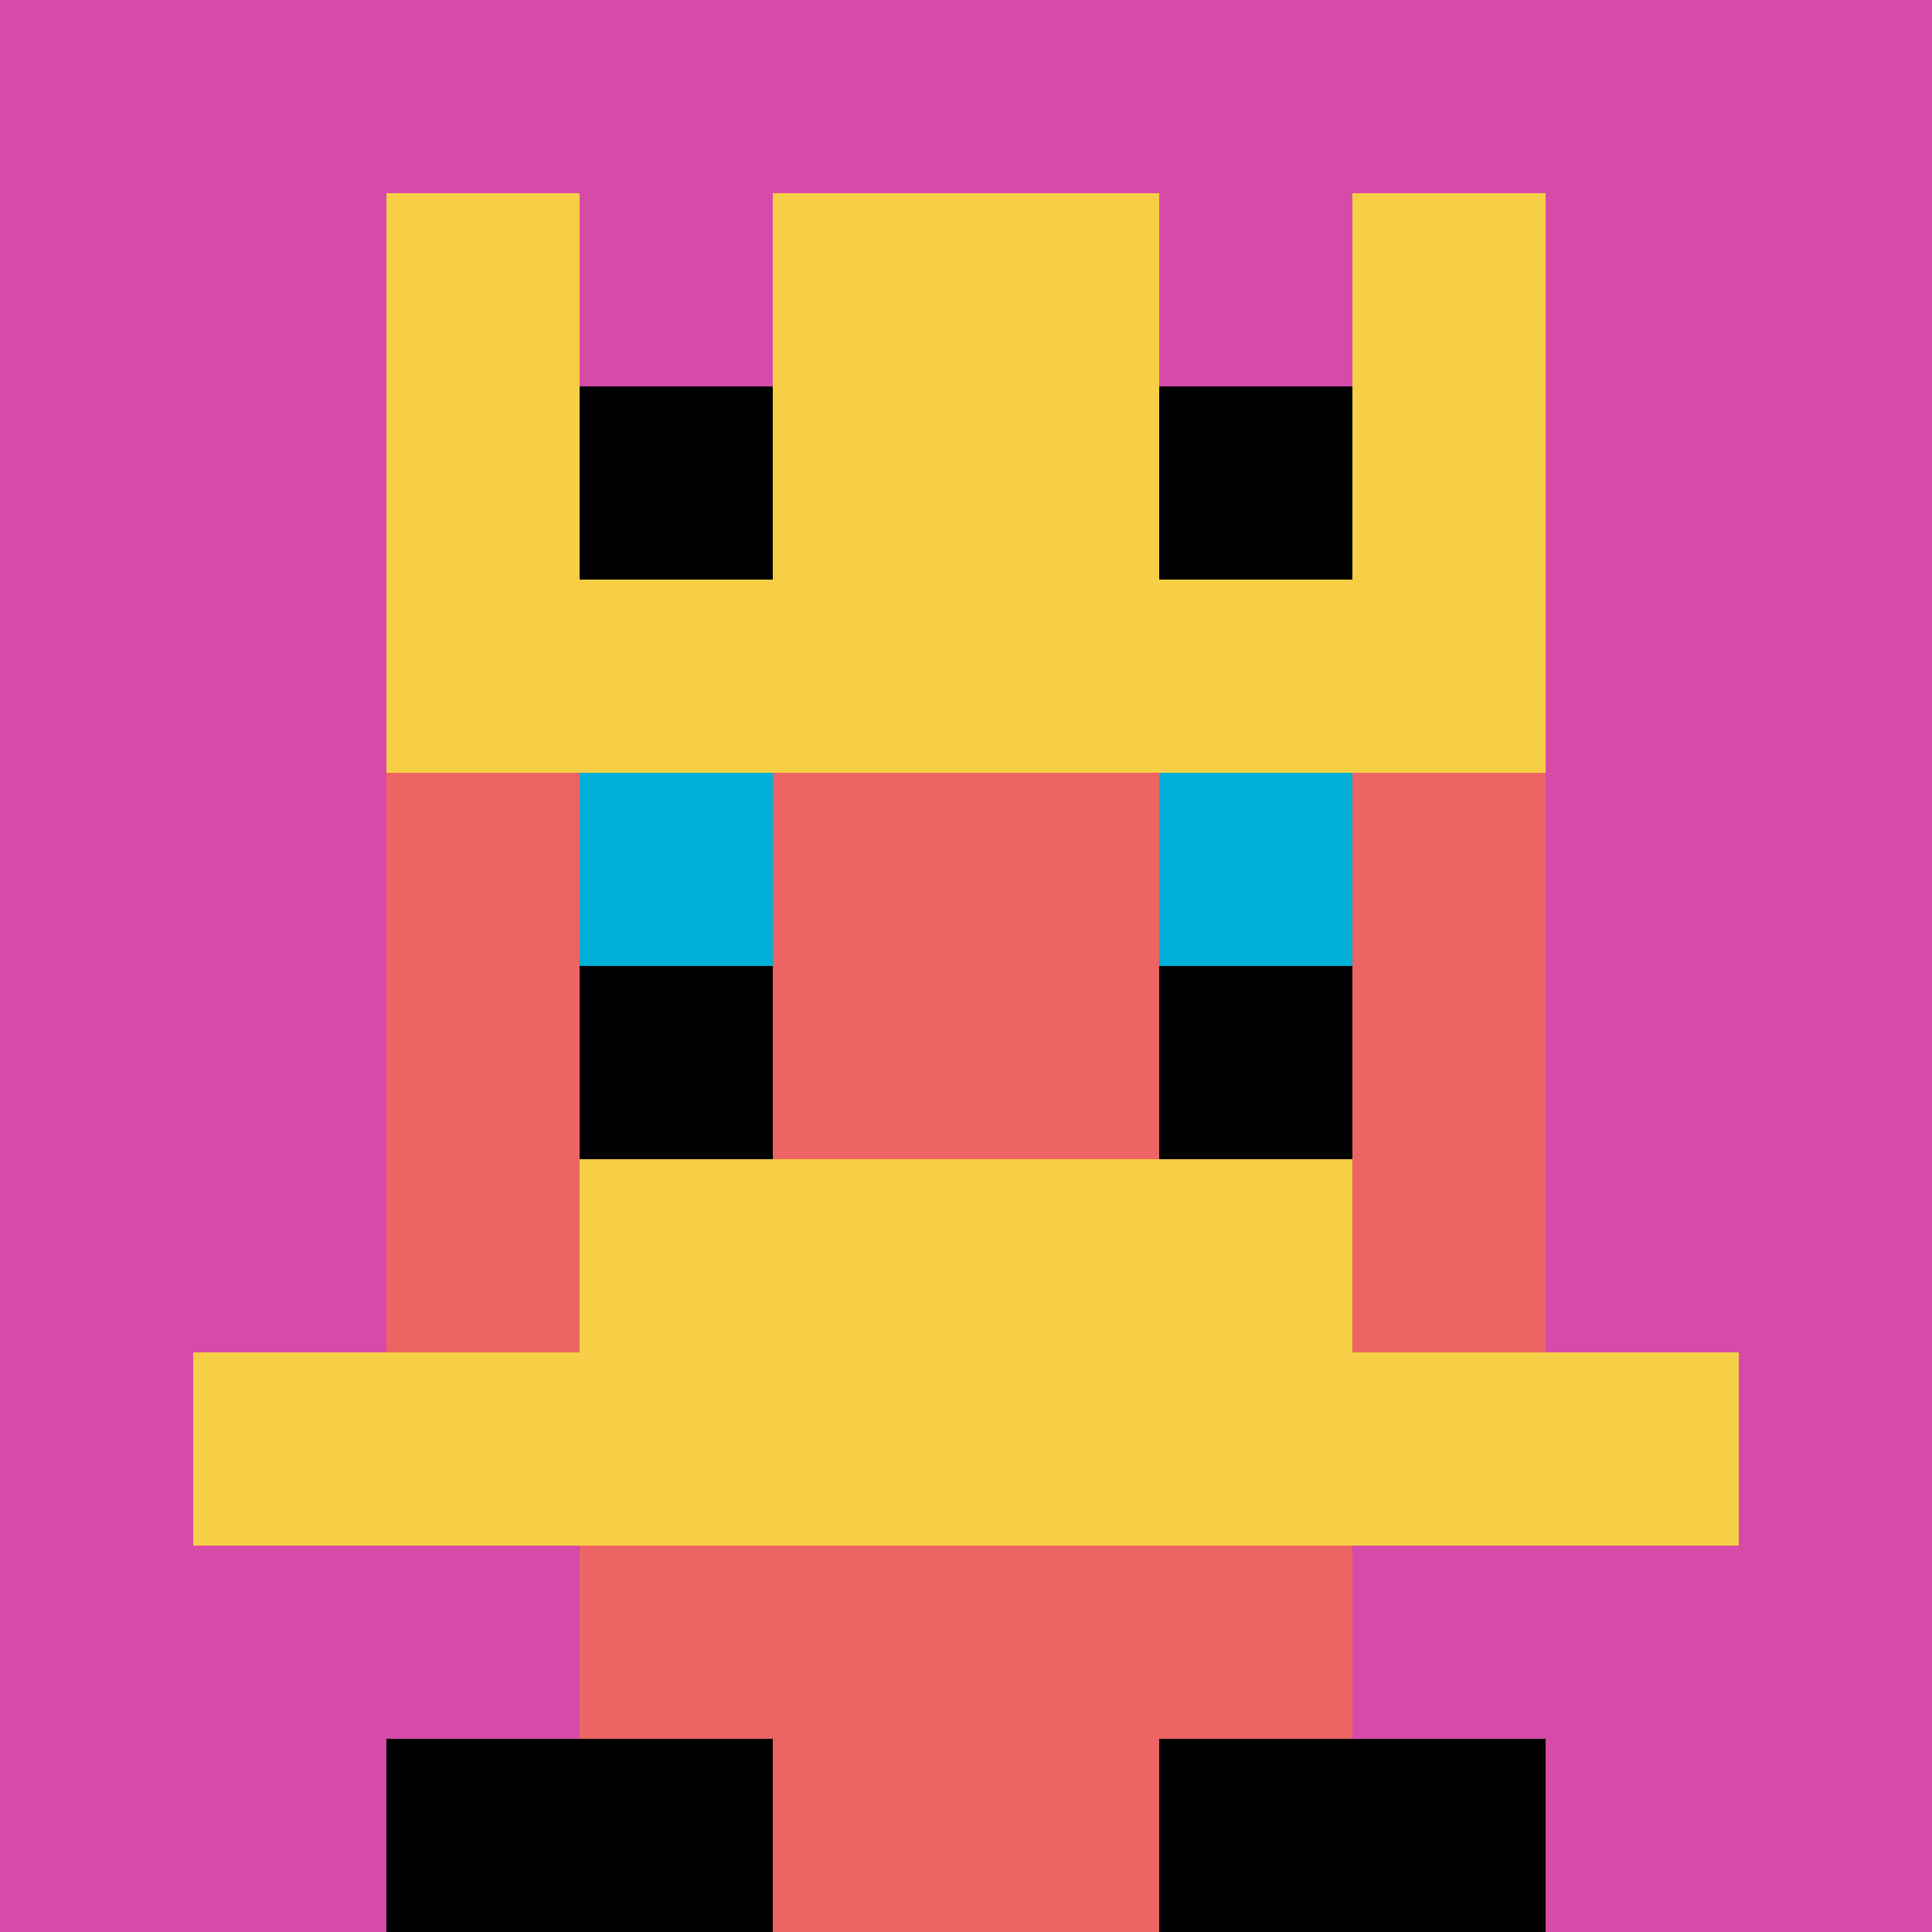 <svg xmlns="http://www.w3.org/2000/svg" version="1.1" width="619" height="619"><title>'goose-pfp-984391' by Dmitri Cherniak</title><desc>seed=984391
backgroundColor=#ffffff
padding=20
innerPadding=0
timeout=500
dimension=1
border=false
Save=function(){return n.handleSave()}
frame=488

Rendered at Wed Oct 04 2023 02:30:44 GMT-0300 (Horário Padrão de Brasília)
Generated in &lt;1ms
</desc><defs></defs><rect width="100%" height="100%" fill="#ffffff"></rect><g><g id="0-0"><rect x="0" y="0" height="619" width="619" fill="#D74BA8"></rect><g><rect id="0-0-3-2-4-7" x="185.7" y="123.8" width="247.6" height="433.3" fill="#EC6463"></rect><rect id="0-0-2-3-6-5" x="123.8" y="185.7" width="371.4" height="309.5" fill="#EC6463"></rect><rect id="0-0-4-8-2-2" x="247.6" y="495.2" width="123.8" height="123.8" fill="#EC6463"></rect><rect id="0-0-1-7-8-1" x="61.9" y="433.3" width="495.2" height="61.9" fill="#F7CF46"></rect><rect id="0-0-3-6-4-2" x="185.7" y="371.4" width="247.6" height="123.8" fill="#F7CF46"></rect><rect id="0-0-3-4-1-1" x="185.7" y="247.6" width="61.9" height="61.9" fill="#00AFD7"></rect><rect id="0-0-6-4-1-1" x="371.4" y="247.6" width="61.9" height="61.9" fill="#00AFD7"></rect><rect id="0-0-3-5-1-1" x="185.7" y="309.5" width="61.9" height="61.9" fill="#000000"></rect><rect id="0-0-6-5-1-1" x="371.4" y="309.5" width="61.9" height="61.9" fill="#000000"></rect><rect id="0-0-2-1-1-2" x="123.8" y="61.9" width="61.9" height="123.8" fill="#F7CF46"></rect><rect id="0-0-4-1-2-2" x="247.6" y="61.9" width="123.8" height="123.8" fill="#F7CF46"></rect><rect id="0-0-7-1-1-2" x="433.3" y="61.9" width="61.9" height="123.8" fill="#F7CF46"></rect><rect id="0-0-2-2-6-2" x="123.8" y="123.8" width="371.4" height="123.8" fill="#F7CF46"></rect><rect id="0-0-3-2-1-1" x="185.7" y="123.8" width="61.9" height="61.9" fill="#000000"></rect><rect id="0-0-6-2-1-1" x="371.4" y="123.8" width="61.9" height="61.9" fill="#000000"></rect><rect id="0-0-2-9-2-1" x="123.8" y="557.1" width="123.8" height="61.9" fill="#000000"></rect><rect id="0-0-6-9-2-1" x="371.4" y="557.1" width="123.8" height="61.9" fill="#000000"></rect></g><rect x="0" y="0" stroke="white" stroke-width="0" height="619" width="619" fill="none"></rect></g></g></svg>
